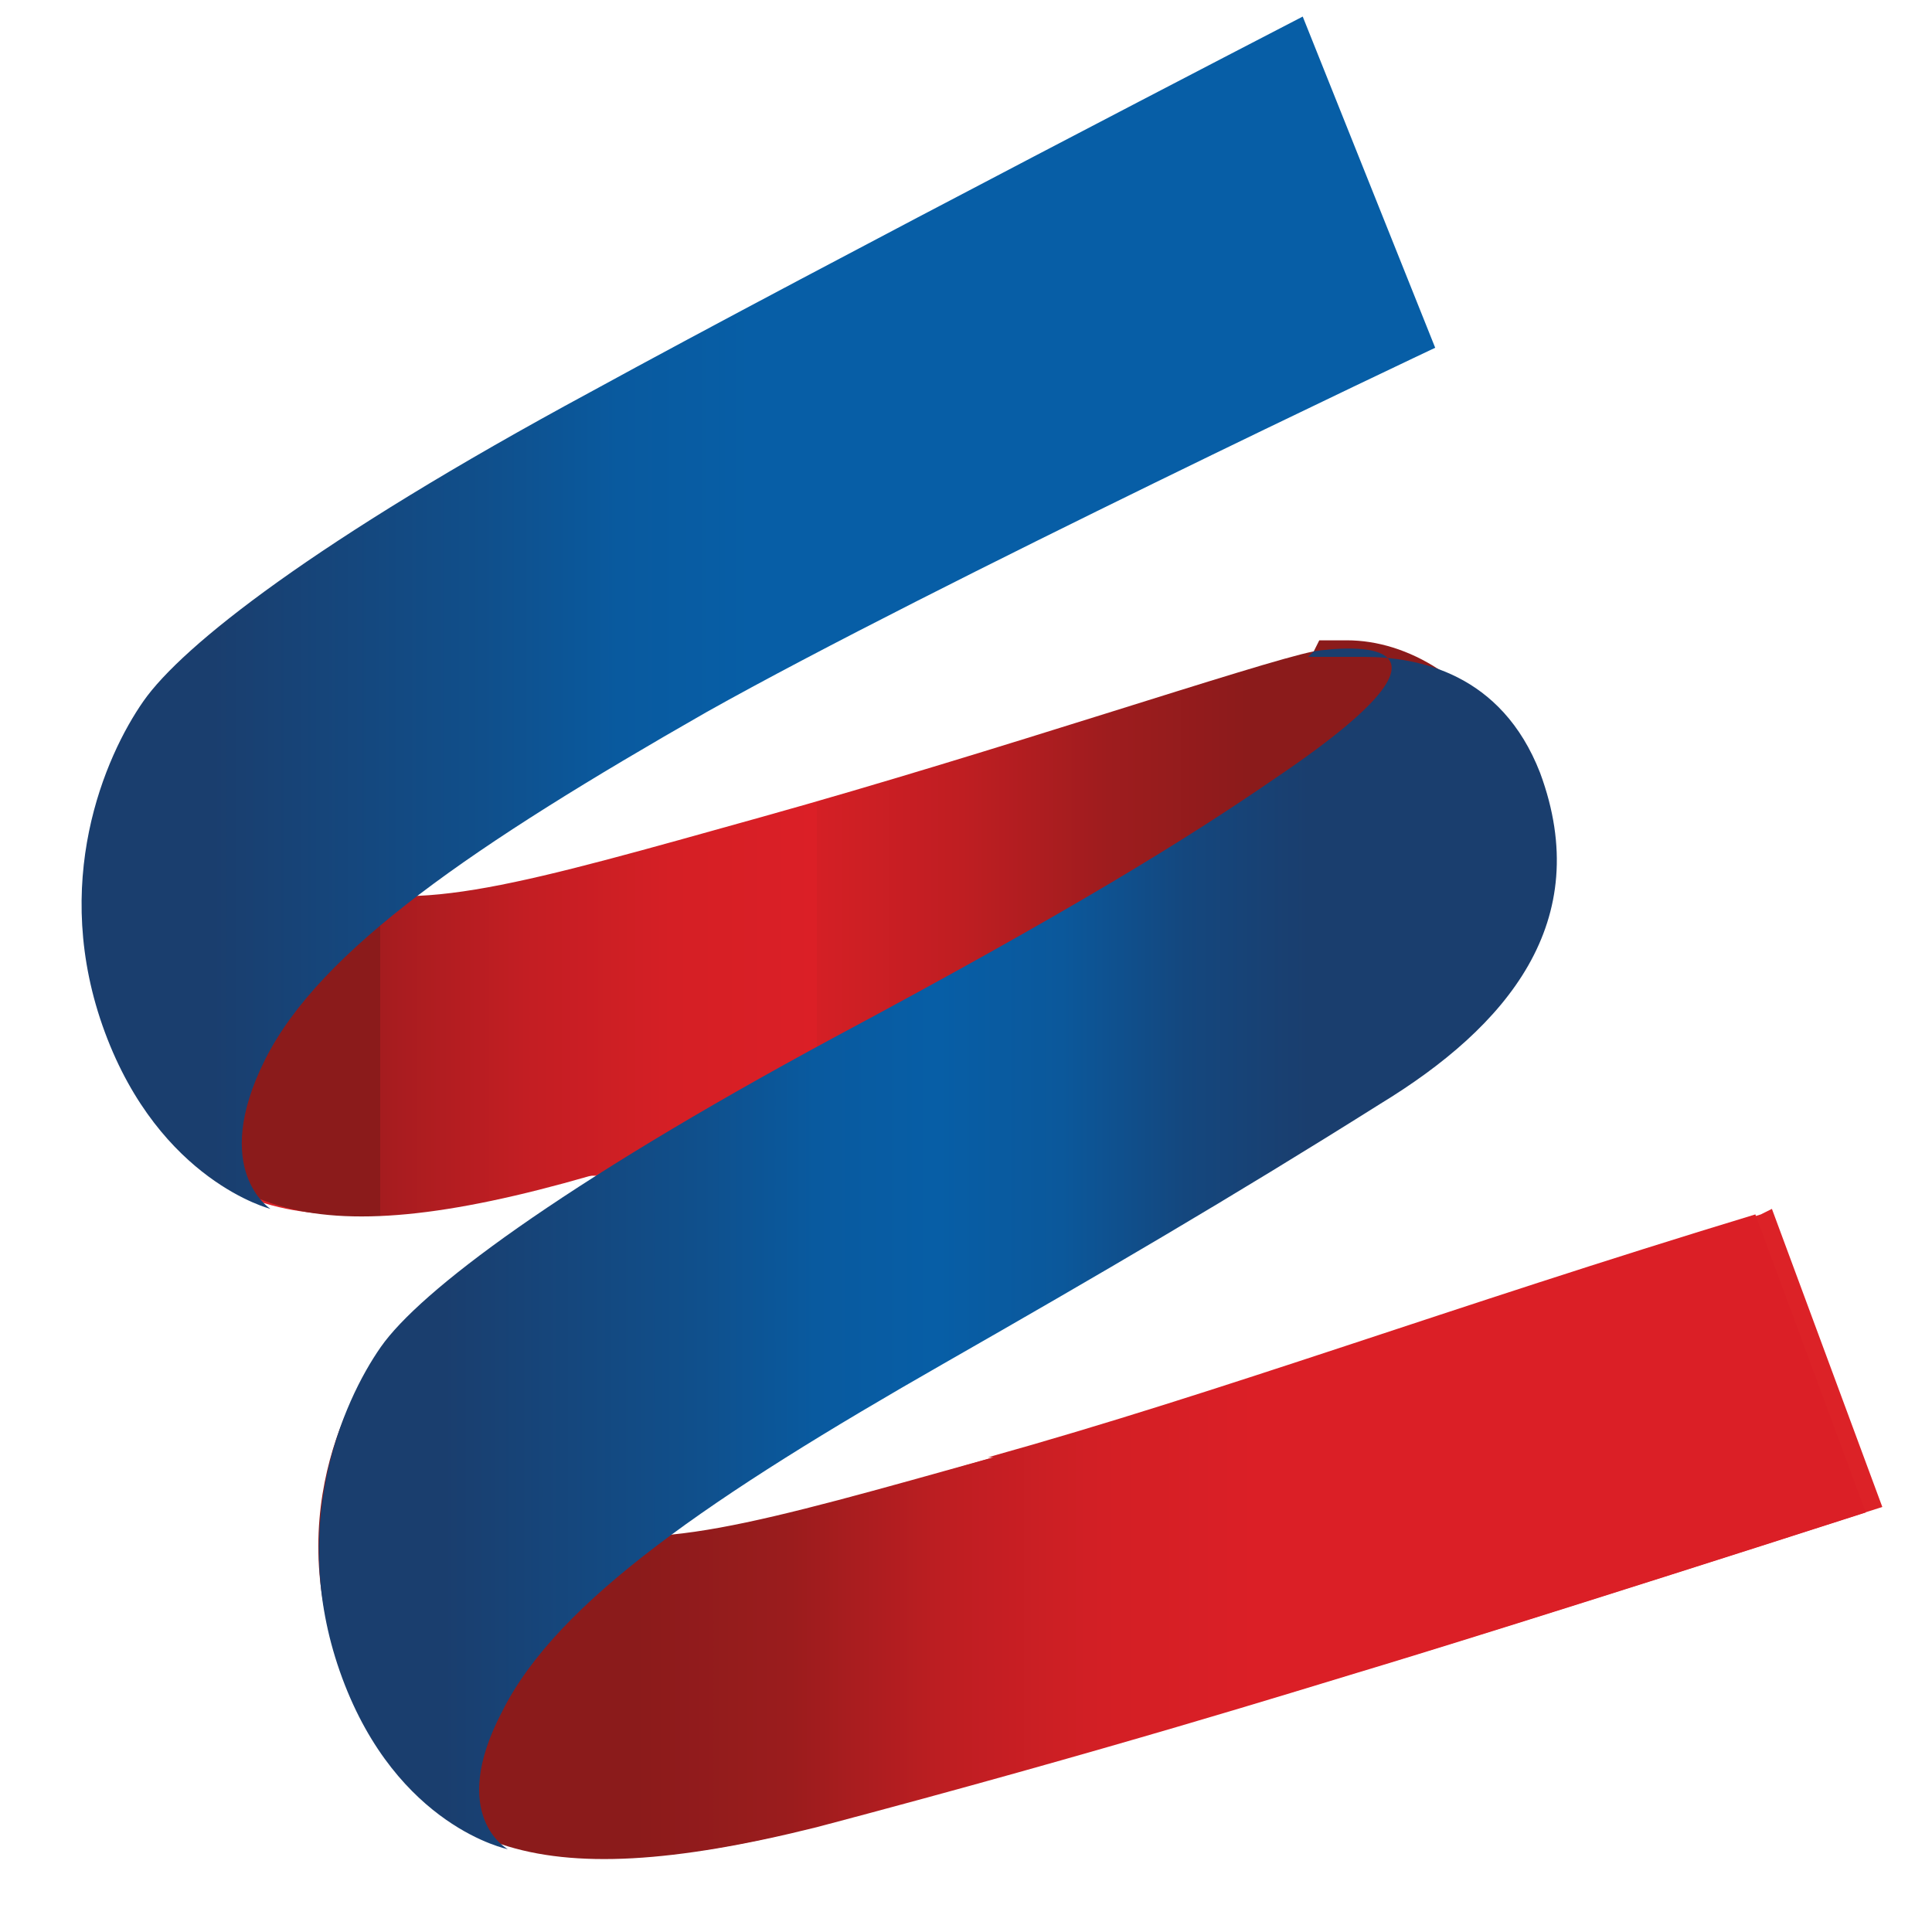 <?xml version="1.0" encoding="UTF-8"?>
<svg xmlns="http://www.w3.org/2000/svg" version="1.1" xmlns:xlink="http://www.w3.org/1999/xlink" viewBox="0 0 35 35">
  <defs>
    <style>
      .cls-1 {
        fill: none;
      }

      .cls-2 {
        fill: url(#Degradado_sin_nombre_4);
      }

      .cls-3 {
        fill: url(#Degradado_sin_nombre_2);
      }

      .cls-4 {
        fill: #dc2227;
      }

      .cls-5 {
        fill: url(#Degradado_sin_nombre_3);
      }

      .cls-6 {
        fill: url(#Degradado_sin_nombre);
      }
    </style>
    <linearGradient id="Degradado_sin_nombre" data-name="Degradado sin nombre" x1="1.6" y1="19.8" x2="28" y2="19.8" gradientTransform="translate(0 36.8) scale(1 -1)" gradientUnits="userSpaceOnUse">
      <stop offset="0" stop-color="#8b1b1b"/>
      <stop offset=".2" stop-color="#8b1b1b"/>
      <stop offset=".2" stop-color="#a51c1f"/>
      <stop offset=".3" stop-color="#c31e23"/>
      <stop offset=".4" stop-color="#d51f25"/>
      <stop offset=".5" stop-color="#db1f26"/>
      <stop offset=".5" stop-color="#d41f25"/>
      <stop offset=".6" stop-color="#bf1e22"/>
      <stop offset=".7" stop-color="#9e1c1e"/>
      <stop offset=".8" stop-color="#8b1b1b"/>
      <stop offset="1" stop-color="#8b1b1b"/>
    </linearGradient>
    <linearGradient id="Degradado_sin_nombre_2" data-name="Degradado sin nombre 2" x1="5.9" y1="8.9" x2="34" y2="8.9" gradientTransform="translate(0 36.8) scale(1 -1)" gradientUnits="userSpaceOnUse">
      <stop offset="0" stop-color="#8b1b1b"/>
      <stop offset=".2" stop-color="#8b1b1b"/>
      <stop offset=".3" stop-color="#9b1c1d"/>
      <stop offset=".4" stop-color="#be1e22"/>
      <stop offset=".5" stop-color="#d31f25"/>
      <stop offset=".6" stop-color="#db1f26"/>
      <stop offset="1" stop-color="#db1f26"/>
    </linearGradient>
    <linearGradient id="Degradado_sin_nombre_3" data-name="Degradado sin nombre 3" x1="1.4" y1="25.7" x2="25.9" y2="25.7" gradientTransform="translate(0 36.8) scale(1 -1)" gradientUnits="userSpaceOnUse">
      <stop offset="0" stop-color="#1a3e6e"/>
      <stop offset=".1" stop-color="#1a3e6e"/>
      <stop offset=".3" stop-color="#104f8b"/>
      <stop offset=".4" stop-color="#095a9f"/>
      <stop offset=".5" stop-color="#075ea6"/>
      <stop offset="1" stop-color="#075ea6"/>
    </linearGradient>
    <linearGradient id="Degradado_sin_nombre_4" data-name="Degradado sin nombre 4" x1="5.8" y1="14.2" x2="28.2" y2="14.2" gradientTransform="translate(0 36.8) scale(1 -1)" gradientUnits="userSpaceOnUse">
      <stop offset="0" stop-color="#1a3e6e"/>
      <stop offset=".1" stop-color="#1a3e6e"/>
      <stop offset=".3" stop-color="#104f8b"/>
      <stop offset=".4" stop-color="#095a9f"/>
      <stop offset=".5" stop-color="#075ea6"/>
      <stop offset=".6" stop-color="#0b589b"/>
      <stop offset=".7" stop-color="#14477e"/>
      <stop offset=".8" stop-color="#1a3e6e"/>
      <stop offset="1" stop-color="#1a3e6e"/>
    </linearGradient>
  </defs>
  <!-- Generator: Adobe Illustrator 28.7.1, SVG Export Plug-In . SVG Version: 1.2.0 Build 142)  -->
  <g>
    <g id="logosandtypes_com">
      <path class="cls-1" d="M-2.4-2.3h39.8v39.8H-2.4V-2.3Z"/>
      <path class="cls-4" d="M31.9,22c-5.5,1.7-9.6,3.2-13.9,4.4-2.8.8-5.1,1.6-6.5,1.7,1.3-1,3.6-2.6,5.6-3.7,2.8-1.6,5.2-3,7.9-4.7,2.3-1.4,3.7-2.7,2.6-5.5-.7-1.8-1.9-2.4-2.9-2.4s-1,.1-1,.1c-1,.2-5.7,1.8-10,3-3,.8-5.1,1.4-6.5,1.4,1.4-1,3.4-2.4,5.5-3.6,4.1-2.3,12.9-6.4,12.9-6.4l-2-5.8s-8.7,4.5-12.9,6.8c-5,2.7-7.4,4.6-8.1,5.6s-1.5,3-.5,5.7c1,2.7,2.7,3.2,2.7,3.2h0c1.3.4,3.1.2,5.8-.5,0,0,.3,0,.4,0-2.1,1.4-3.5,2.6-3.9,3.3-.1.2,0,0,0,.3-.2.4-.7,1.3-.8,2.6,0,.8,0,1.8.4,2.8,1,2.7,2.8,3.1,2.8,3.1h0c1.3.4,3.1.3,5.6-.4,5.3-1.4,8.8-2.5,9.8-2.8s3.6-1.1,9.2-2.9c0,0-2-5.4-2-5.4Z"/>
      <path id="a" class="cls-6" d="M23.8,11.8c-1,.2-5.7,1.8-10,3-4.3,1.2-6.3,1.8-7.9,1.2-3.4-1.2-3.4-2.9-3.4-2.9,0,0-1.6,2.7-.2,5.9,1.3,3,3.2,3.8,8.4,2.3,5.3-1.5,10.6-3.2,11.6-3.5s2.6-.8,3.6-1.1c1.1-.3,1.5.7,1.5.7,0,0,1.6-1.1.1-3.7-.8-1.4-2-2.1-3.1-2.1-.2,0-.3,0-.5,0"/>
      <path id="c" class="cls-3" d="M18,26.4c-4.3,1.2-6.3,1.8-7.9,1.2-3.4-1.2-3.4-2.8-3.4-2.8,0,0-1.8,2.5-.4,5.7,1.3,3,3.3,3.9,8.5,2.6,5.3-1.4,8.8-2.5,9.8-2.8s3.6-1.1,9.2-2.9l-2-5.4c-5.6,1.7-9.6,3.2-13.9,4.4"/>
      <path id="e" class="cls-5" d="M10.7,7.1c-5,2.7-7.4,4.6-8.1,5.6s-1.7,3.3-.7,6,3,3.2,3,3.2c0,0-1.1-.7-.1-2.7,1-2,3.8-3.9,8-6.3,4.1-2.3,13.2-6.6,13.2-6.6L23.6.3s-8.7,4.5-12.9,6.8"/>
      <path id="g" class="cls-2" d="M23.8,11.8s3.6-.6-.7,2.3c-1.6,1.1-3.7,2.4-8,4.7-5,2.7-7.5,4.6-8.2,5.6s-1.7,3.3-.7,6c1,2.7,3,3.1,3,3.1,0,0-1.1-.6-.1-2.5,1-2,3.8-3.9,8-6.3,2.8-1.6,5.2-3,7.9-4.7,2.3-1.4,3.9-3.3,2.9-6-.7-1.8-2.2-2.1-3.2-2.1-.6,0-1,0-1,0"/>
    </g>
  </g>
</svg>